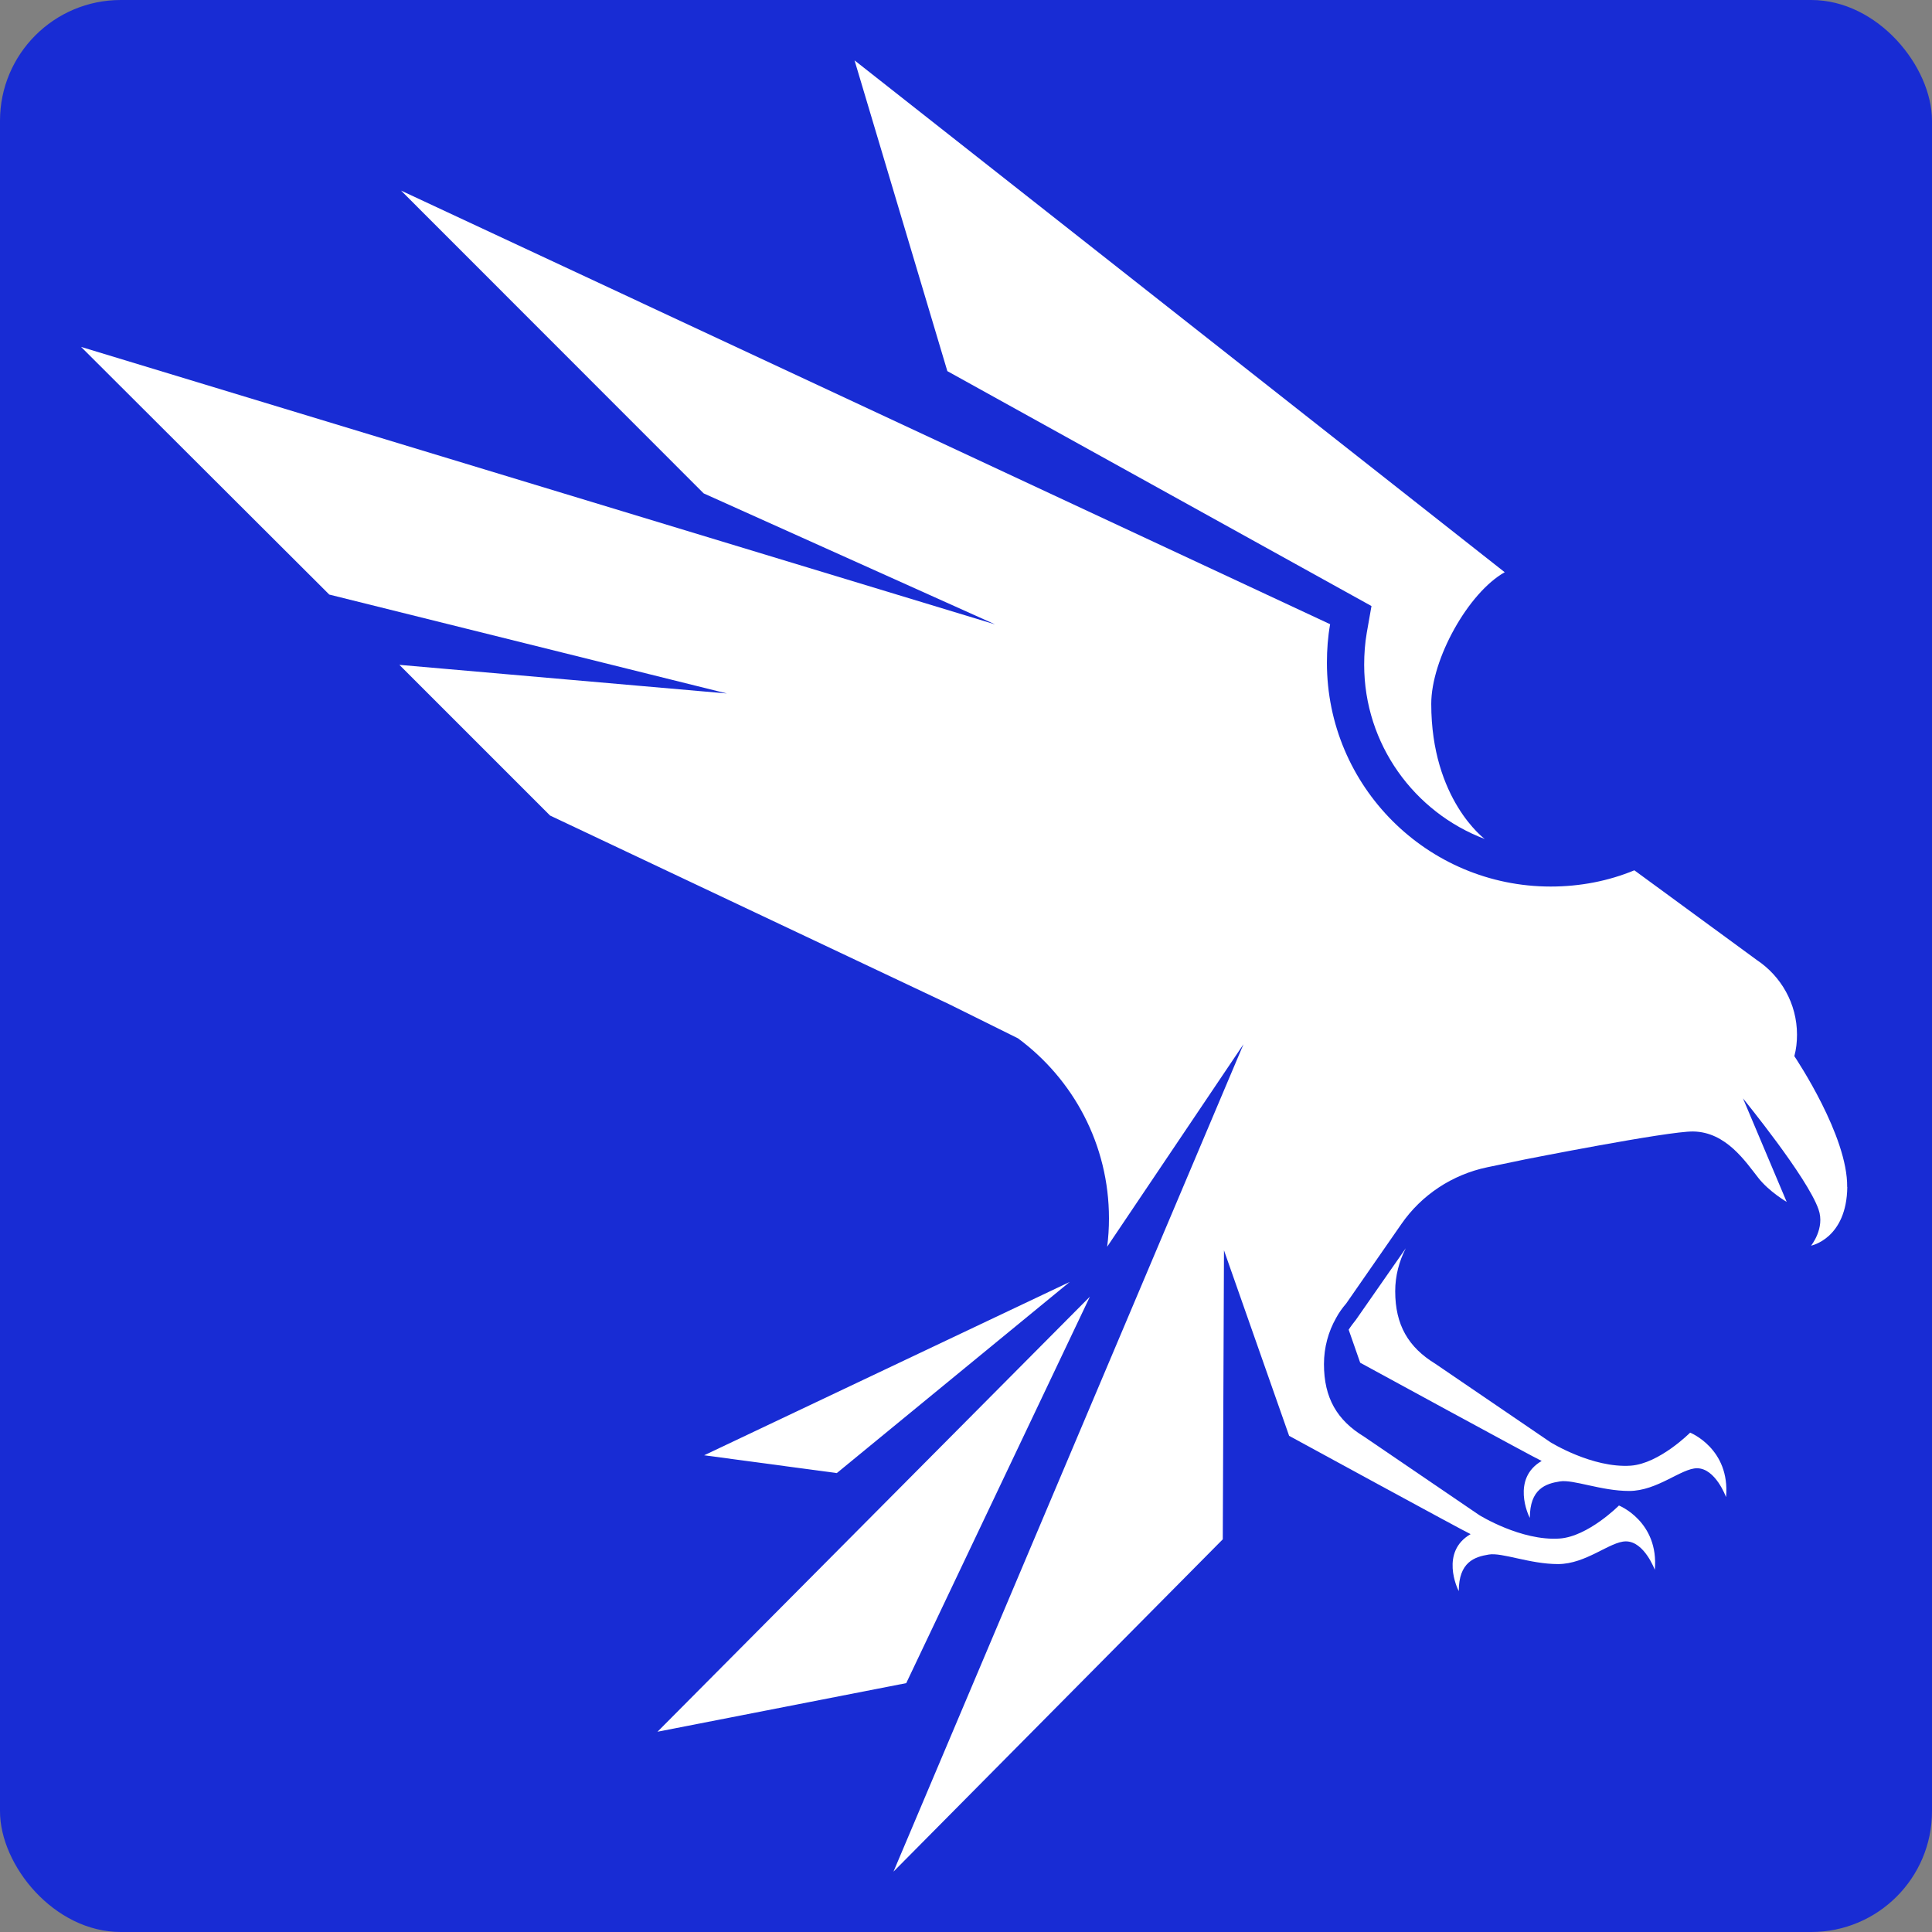 <svg width="32" height="32" viewBox="0 0 32 32" fill="none" xmlns="http://www.w3.org/2000/svg">
<rect x="0" y="0" width="32" height="32" fill="#808080" stroke="none"/>
<rect width="32" height="32" rx="2" fill="#182CD4"/>
<path d="M24.592 13.896C23.428 13.457 22.595 12.329 22.595 11.011C22.595 10.833 22.608 10.652 22.638 10.481L22.716 10.038L15.691 6.147L14.154 1L24.923 9.478C24.319 9.817 23.706 10.918 23.706 11.658C23.706 13.244 24.592 13.896 24.592 13.896Z" fill="white"/>
<path d="M15.01 27.878L18.052 21.477L10.89 28.683L15.01 27.878Z" fill="white"/>
<path d="M17.718 21.233L11.663 24.104L13.86 24.399L17.718 21.233Z" fill="white"/>
<path d="M30.597 19.659C30.587 20.517 29.997 20.632 29.997 20.632C29.997 20.632 30.232 20.343 30.12 20.03C29.932 19.493 28.883 18.212 28.869 18.192L29.593 19.907C29.593 19.907 29.305 19.739 29.127 19.514C28.912 19.242 28.59 18.748 28.043 18.741C27.631 18.734 25.262 19.203 25.262 19.203L24.632 19.334C24.055 19.455 23.544 19.791 23.209 20.277L22.298 21.589C22.235 21.662 22.177 21.742 22.13 21.83C22.002 22.055 21.929 22.317 21.929 22.595C21.929 23.155 22.147 23.525 22.594 23.796L24.5 25.094C24.5 25.094 25.194 25.527 25.832 25.483C26.304 25.45 26.815 24.936 26.815 24.936C26.815 24.936 27.479 25.201 27.409 26.002C27.409 26.002 27.235 25.53 26.93 25.53C26.668 25.53 26.272 25.906 25.806 25.906C25.339 25.906 24.88 25.711 24.659 25.748C24.424 25.786 24.162 25.872 24.162 26.353C24.138 26.315 23.851 25.702 24.358 25.41C24.267 25.372 21.352 23.782 21.352 23.782L20.273 20.709L20.253 25.496L14.799 31L20.596 17.296L18.338 20.65C18.358 20.497 18.368 20.342 18.368 20.181C18.368 18.959 17.778 17.876 16.861 17.198L15.713 16.629L9.111 13.508L6.615 11.012L12.039 11.486L5.454 9.848L1.343 5.746L16.482 10.342L11.655 8.172L6.643 3.157L22.031 10.339C21.994 10.547 21.978 10.758 21.978 10.977C21.978 13.023 23.639 14.684 25.685 14.684C26.175 14.684 26.645 14.591 27.07 14.415L29.1 15.902C29.499 16.168 29.764 16.623 29.764 17.137C29.764 17.26 29.751 17.378 29.72 17.493C29.754 17.546 30.605 18.817 30.595 19.66" fill="white"/>
<path d="M28.587 24.793C28.587 24.793 28.414 24.319 28.108 24.319C27.847 24.319 27.451 24.695 26.984 24.695C26.518 24.695 26.058 24.5 25.836 24.537C25.601 24.574 25.339 24.66 25.339 25.141C25.315 25.104 25.031 24.491 25.535 24.198C25.444 24.161 22.529 22.571 22.529 22.571L22.338 22.024C22.375 21.966 22.416 21.913 22.459 21.859L23.284 20.675C23.174 20.89 23.109 21.131 23.109 21.387C23.109 21.946 23.327 22.315 23.773 22.588L25.679 23.887C25.679 23.887 26.374 24.32 27.011 24.276C27.485 24.241 27.994 23.729 27.994 23.729C27.994 23.729 28.659 23.994 28.589 24.795V24.793H28.587Z" fill="white"/>
</svg>
